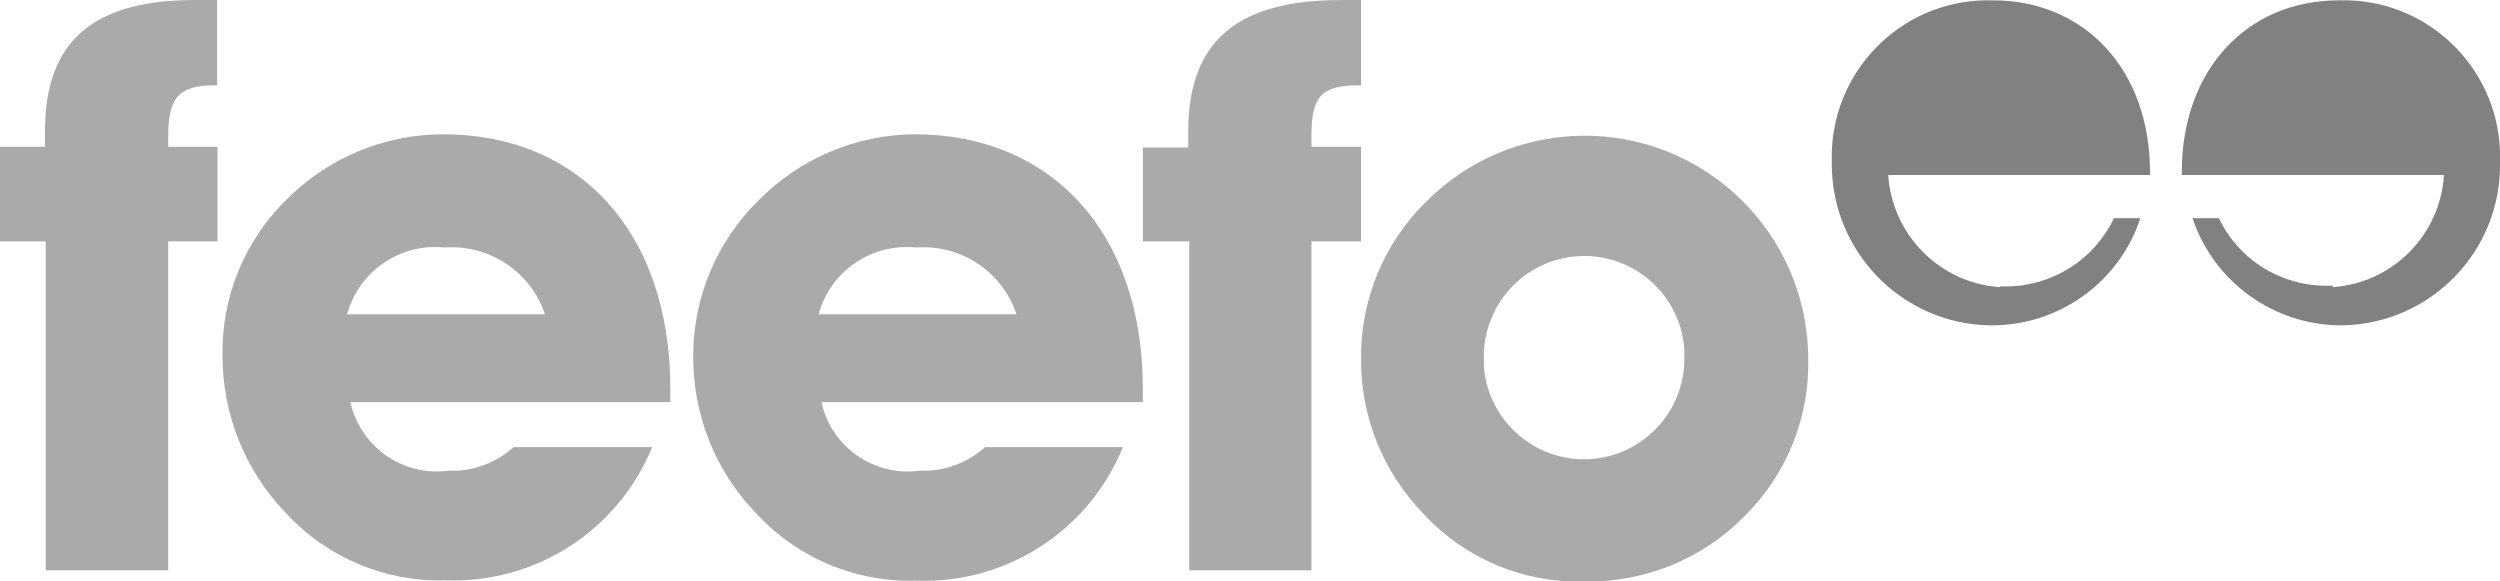 <?xml version="1.0" encoding="UTF-8"?>
<svg id="Layer_2" data-name="Layer 2" xmlns="http://www.w3.org/2000/svg" viewBox="0 0 70 16.28">
  <defs>
    <style>
      .cls-1 {
        fill: #abaaab;
      }

      .cls-1, .cls-2 {
        stroke-width: 0px;
      }

      .cls-2 {
        fill: #818180;
      }
    </style>
  </defs>
  <g id="Layer_2-2" data-name="Layer 2">
    <g id="Layer_1-2" data-name="Layer 1-2">
      <path class="cls-1" d="M18.77,11.26v-.37c0-4.42-2.58-7.13-6.36-7.13-1.66,0-3.25.67-4.41,1.85-1.16,1.15-1.8,2.72-1.77,4.35,0,1.64.63,3.22,1.77,4.4,1.15,1.25,2.78,1.94,4.48,1.89,2.52.09,4.83-1.4,5.78-3.73h-3.88c-.5.45-1.16.69-1.83.66-1.27.17-2.46-.67-2.74-1.92h8.96ZM15.26,8.8h-5.54c.33-1.21,1.49-2,2.73-1.87,1.25-.09,2.41.68,2.81,1.87"/>
      <path class="cls-1" d="M32,11.26v-.37c0-4.43-2.61-7.13-6.39-7.13-1.64.01-3.22.68-4.37,1.85-1.17,1.15-1.83,2.71-1.83,4.35-.01,1.64.61,3.22,1.75,4.4,1.15,1.26,2.8,1.95,4.5,1.9,2.52.09,4.83-1.4,5.78-3.74h-3.86c-.5.45-1.16.69-1.83.66-1.28.17-2.47-.66-2.75-1.92h9ZM28.46,8.8h-5.54c.33-1.21,1.49-2,2.74-1.87,1.25-.09,2.41.68,2.8,1.87"/>
      <path class="cls-1" d="M1.28,6.76v9.21h3.43V6.76h1.38v-2.65h-1.38v-.29c0-1.08.29-1.43,1.29-1.43h.08V0h-.54C2.63-.02,1.26,1.13,1.26,3.67v.44H0v2.65h1.28Z"/>
      <path class="cls-1" d="M33.3,6.76v9.21h3.42V6.76h1.39v-2.65h-1.39v-.29c0-1.08.24-1.43,1.3-1.43h.09V0h-.55C34.64,0,33.27,1.15,33.27,3.69v.44h-1.27v2.63h1.3Z"/>
      <path class="cls-1" d="M50.63,9.96c-.06-3.46-2.9-6.21-6.36-6.16-1.64.03-3.2.69-4.35,1.86-1.17,1.15-1.82,2.72-1.81,4.36-.02,1.63.61,3.19,1.74,4.36,1.15,1.25,2.79,1.95,4.49,1.9,1.69.04,3.32-.62,4.5-1.82,1.19-1.17,1.84-2.79,1.79-4.46M47.16,10.09c-.02,1.55-1.3,2.79-2.85,2.77-1.44-.02-2.64-1.14-2.76-2.58v-.19c-.06-1.55,1.15-2.86,2.7-2.92,1.51-.06,2.8,1.09,2.91,2.6v.32"/>
      <path class="cls-2" d="M56,8.04c-1.68-.11-3.02-1.46-3.13-3.14h7.33v-.08C60.2,1.94,58.36.01,55.81.01c-2.42-.08-4.44,1.82-4.52,4.24,0,.1,0,.2,0,.29-.03,2.48,1.95,4.53,4.43,4.57h.05c1.89,0,3.57-1.21,4.16-3h-.74c-.55,1.16-1.72,1.9-3,1.91h-.19"/>
      <path class="cls-2" d="M65.31,8.04c1.68-.11,3.02-1.46,3.12-3.14h-7.34v-.08C61.09,1.94,62.93.01,65.48.01c2.42-.08,4.44,1.82,4.52,4.23,0,.1,0,.2,0,.31.04,2.48-1.94,4.52-4.42,4.56,0,0-.01,0-.02,0h0c-1.89,0-3.57-1.21-4.17-3h.74c.55,1.16,1.72,1.89,3,1.89h.2"/>
    </g>
  </g>
</svg>